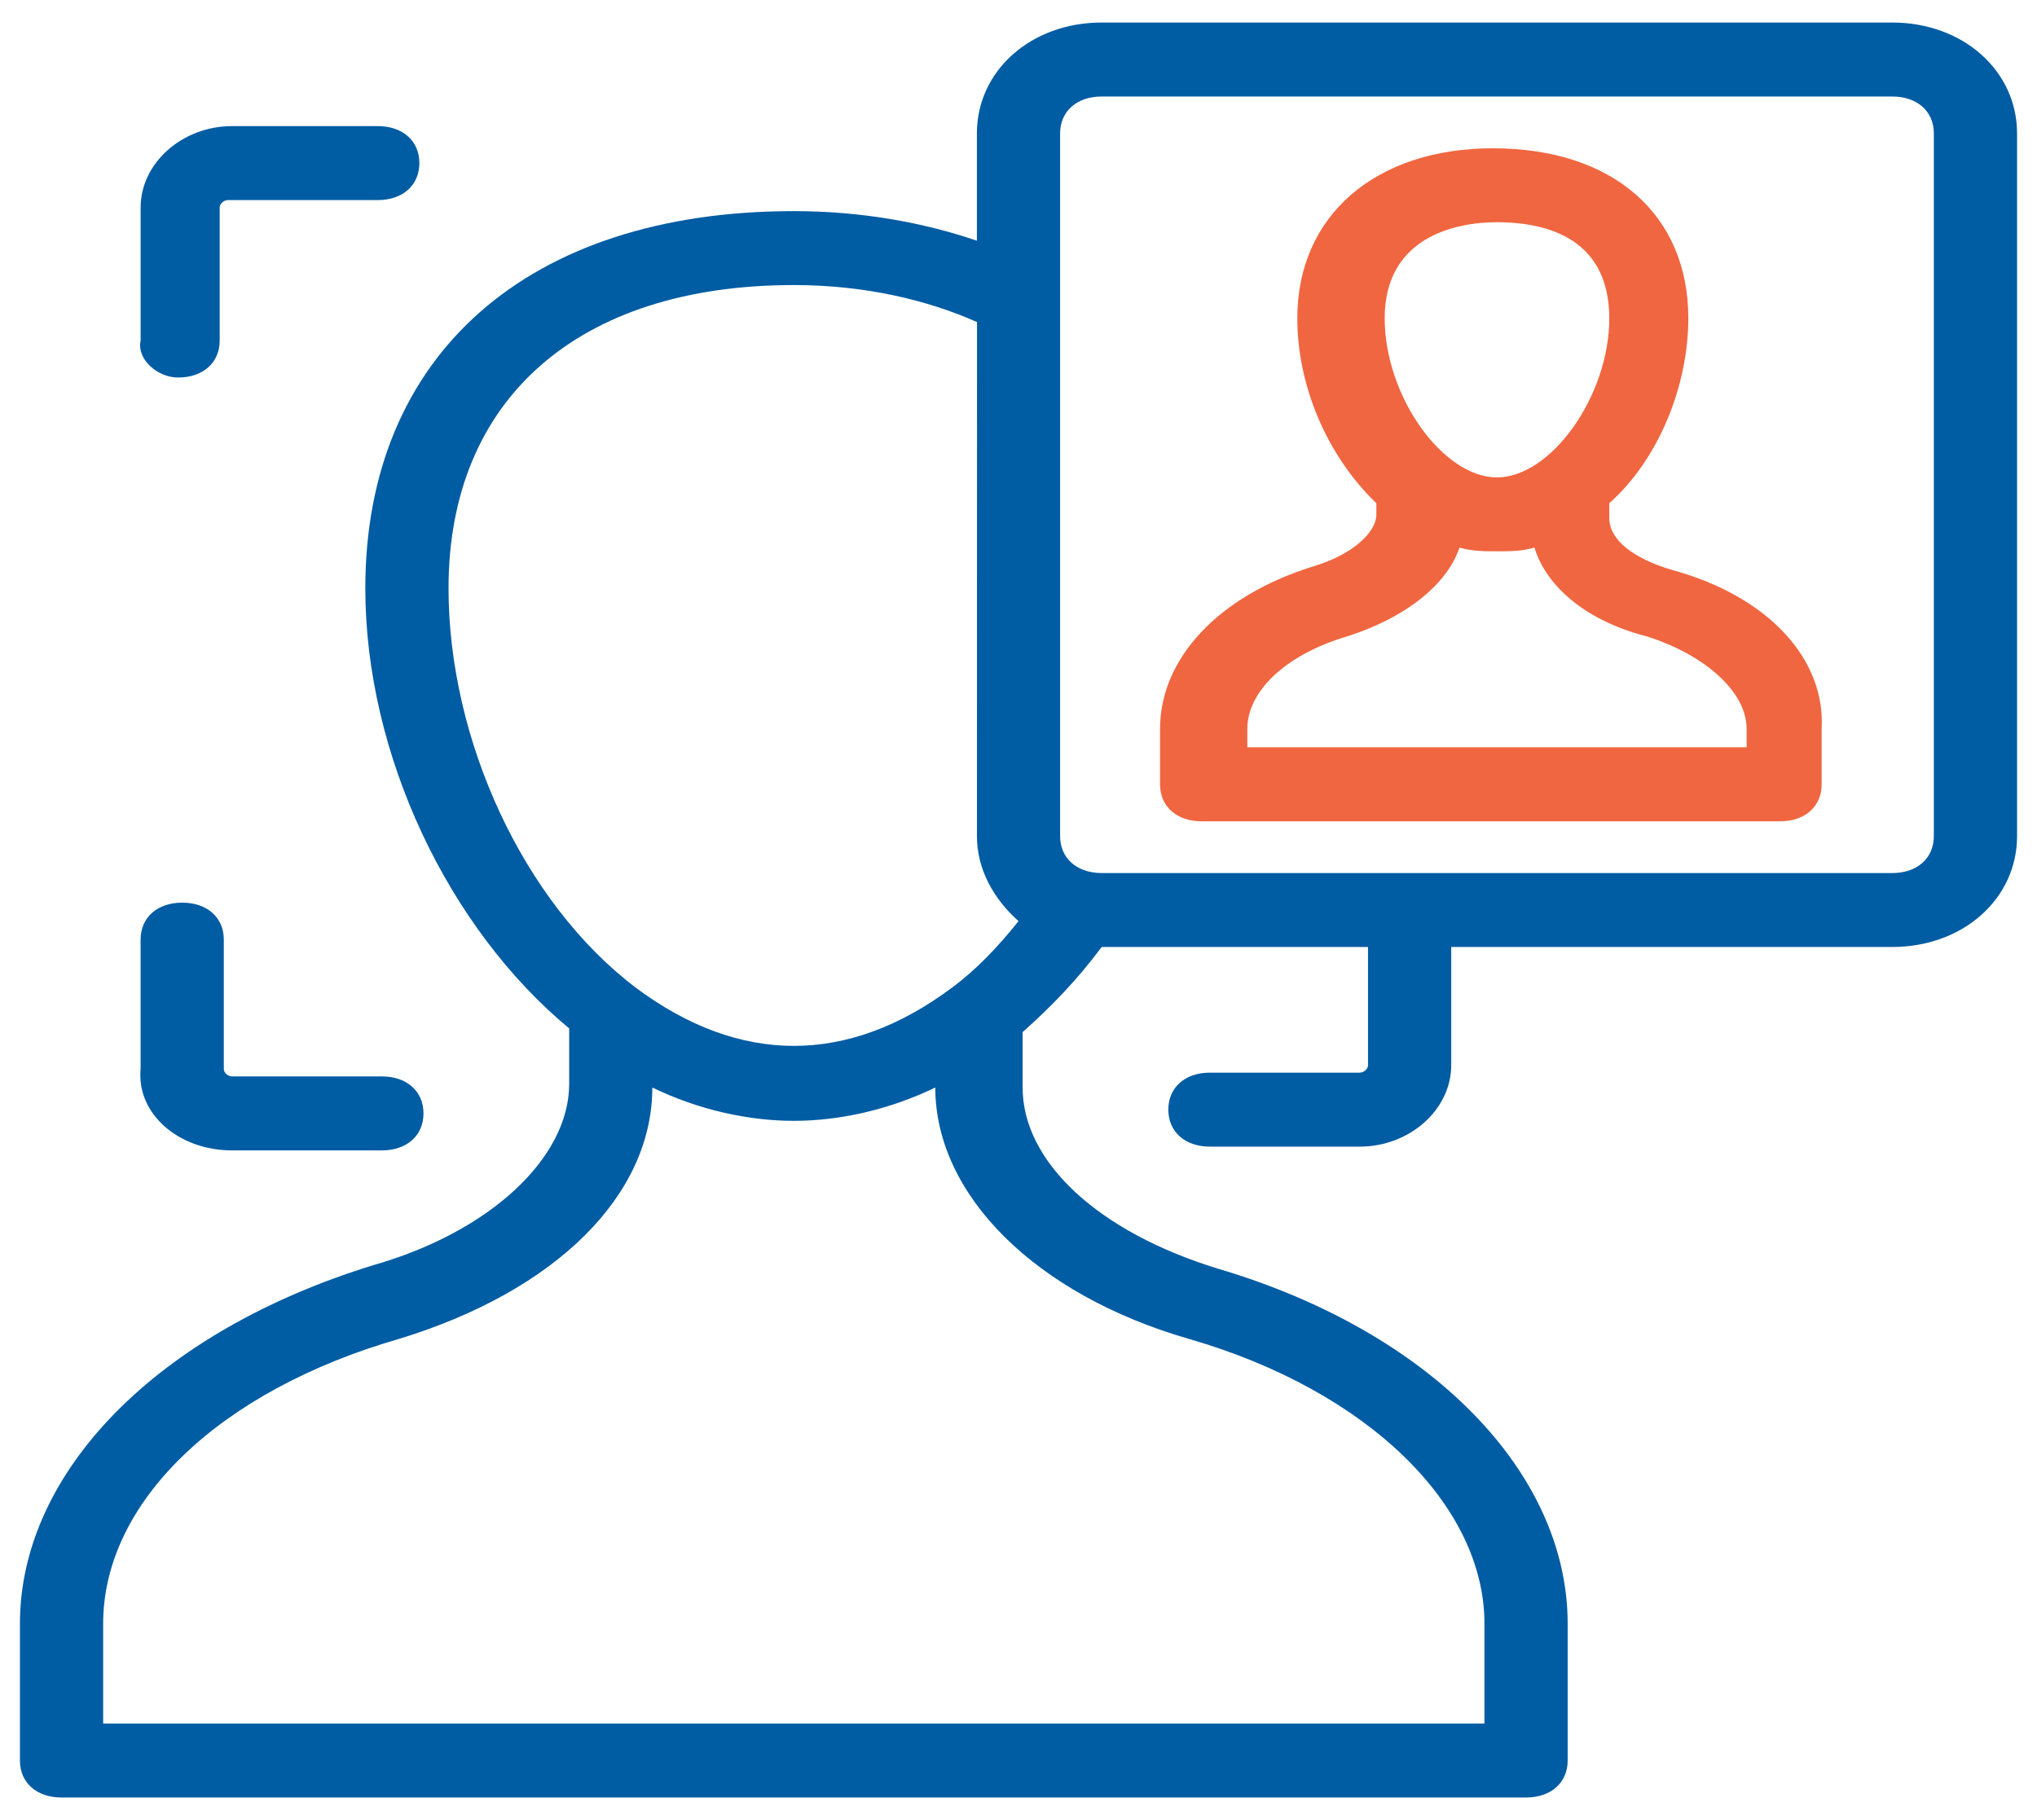 <svg width="47" height="42" viewBox="0 0 47 42" fill="none" xmlns="http://www.w3.org/2000/svg">
<path d="M38.571 13.15C37.707 12.893 37.131 12.467 37.131 11.955V11.613C38.282 10.59 38.955 8.883 38.955 7.347C38.955 4.957 37.227 3.422 34.444 3.422C31.755 3.422 29.933 4.958 29.933 7.347C29.933 8.883 30.604 10.503 31.757 11.613V11.87C31.757 12.297 31.182 12.808 30.317 13.065C28.109 13.748 26.766 15.198 26.766 16.82V18.1C26.766 18.612 27.151 18.953 27.726 18.953H41.071C41.646 18.953 42.031 18.612 42.031 18.1V16.82C42.124 15.197 40.78 13.747 38.571 13.15L38.571 13.15ZM34.54 5.128C35.5 5.128 37.131 5.385 37.131 7.347C37.131 9.138 35.787 11.017 34.54 11.017C33.291 11.017 31.949 9.14 31.949 7.347C31.949 5.47 33.58 5.128 34.54 5.128V5.128ZM40.204 17.245H28.78V16.818C28.78 15.965 29.644 15.111 31.084 14.685C32.429 14.258 33.389 13.49 33.675 12.636C33.964 12.722 34.251 12.722 34.54 12.722C34.829 12.722 35.115 12.722 35.404 12.636C35.693 13.575 36.653 14.343 37.995 14.685C39.34 15.111 40.3 15.965 40.3 16.818V17.245H40.204Z" fill="#F06640"/>
<path d="M43.66 0.52H25.42C23.789 0.52 22.54 1.63 22.54 3.08V5.555C21.291 5.128 19.851 4.872 18.316 4.872C12.171 4.872 8.429 8.2 8.429 13.576C8.429 17.416 10.349 21.426 13.133 23.732V25.012C13.133 26.718 11.309 28.425 8.622 29.193C3.629 30.728 0.46 33.97 0.46 37.47V40.626C0.46 41.138 0.844 41.48 1.42 41.48H35.211C35.787 41.48 36.171 41.138 36.171 40.626V37.47C36.171 33.971 33.002 30.728 28.107 29.278C25.322 28.425 23.595 26.803 23.595 25.096V23.817C24.267 23.22 24.844 22.622 25.42 21.853H31.564V24.583C31.564 24.668 31.468 24.753 31.373 24.753H27.917C27.342 24.753 26.957 25.095 26.957 25.607C26.957 26.118 27.342 26.46 27.917 26.46H31.373C32.524 26.46 33.484 25.607 33.484 24.583V21.853H43.66C45.291 21.853 46.54 20.743 46.54 19.293V3.08C46.54 1.63 45.291 0.52 43.66 0.52L43.66 0.52ZM27.436 30.898C31.564 32.093 34.251 34.738 34.251 37.468V39.773H2.38V37.47C2.38 34.653 5.069 32.093 9.196 30.9C12.844 29.79 15.051 27.572 15.051 25.096C16.107 25.608 17.26 25.865 18.316 25.865C19.371 25.865 20.524 25.608 21.58 25.096C21.58 27.57 23.884 29.875 27.436 30.898L27.436 30.898ZM21.965 22.792C19.565 24.583 17.069 24.583 14.669 22.792C12.078 20.828 10.349 17.075 10.349 13.575C10.349 9.223 13.325 6.578 18.318 6.578C19.949 6.578 21.389 6.92 22.543 7.432L22.541 19.293C22.541 20.062 22.925 20.743 23.501 21.257C23.021 21.853 22.541 22.365 21.965 22.792L21.965 22.792ZM44.62 19.293C44.62 19.805 44.236 20.147 43.66 20.147H25.42C24.845 20.147 24.46 19.805 24.46 19.293V3.08C24.46 2.568 24.845 2.227 25.42 2.227H43.66C44.236 2.227 44.62 2.568 44.62 3.08V19.293Z" fill="#005CA3"/>
<path d="M4.109 8.712C4.685 8.712 5.069 8.37 5.069 7.858V4.787C5.069 4.702 5.165 4.617 5.26 4.617H8.716C9.292 4.617 9.676 4.275 9.676 3.763C9.676 3.252 9.292 2.91 8.716 2.91H5.356C4.205 2.91 3.245 3.763 3.245 4.787V7.858C3.149 8.285 3.629 8.712 4.109 8.712L4.109 8.712Z" fill="#005CA3"/>
<path d="M5.356 26.547H8.811C9.387 26.547 9.771 26.205 9.771 25.694C9.771 25.182 9.387 24.84 8.811 24.84H5.356C5.26 24.84 5.164 24.755 5.164 24.67V21.683C5.164 21.172 4.78 20.83 4.204 20.83C3.629 20.83 3.244 21.172 3.244 21.683V24.67C3.149 25.694 4.109 26.547 5.356 26.547L5.356 26.547Z" fill="#005CA3"/>
</svg>

